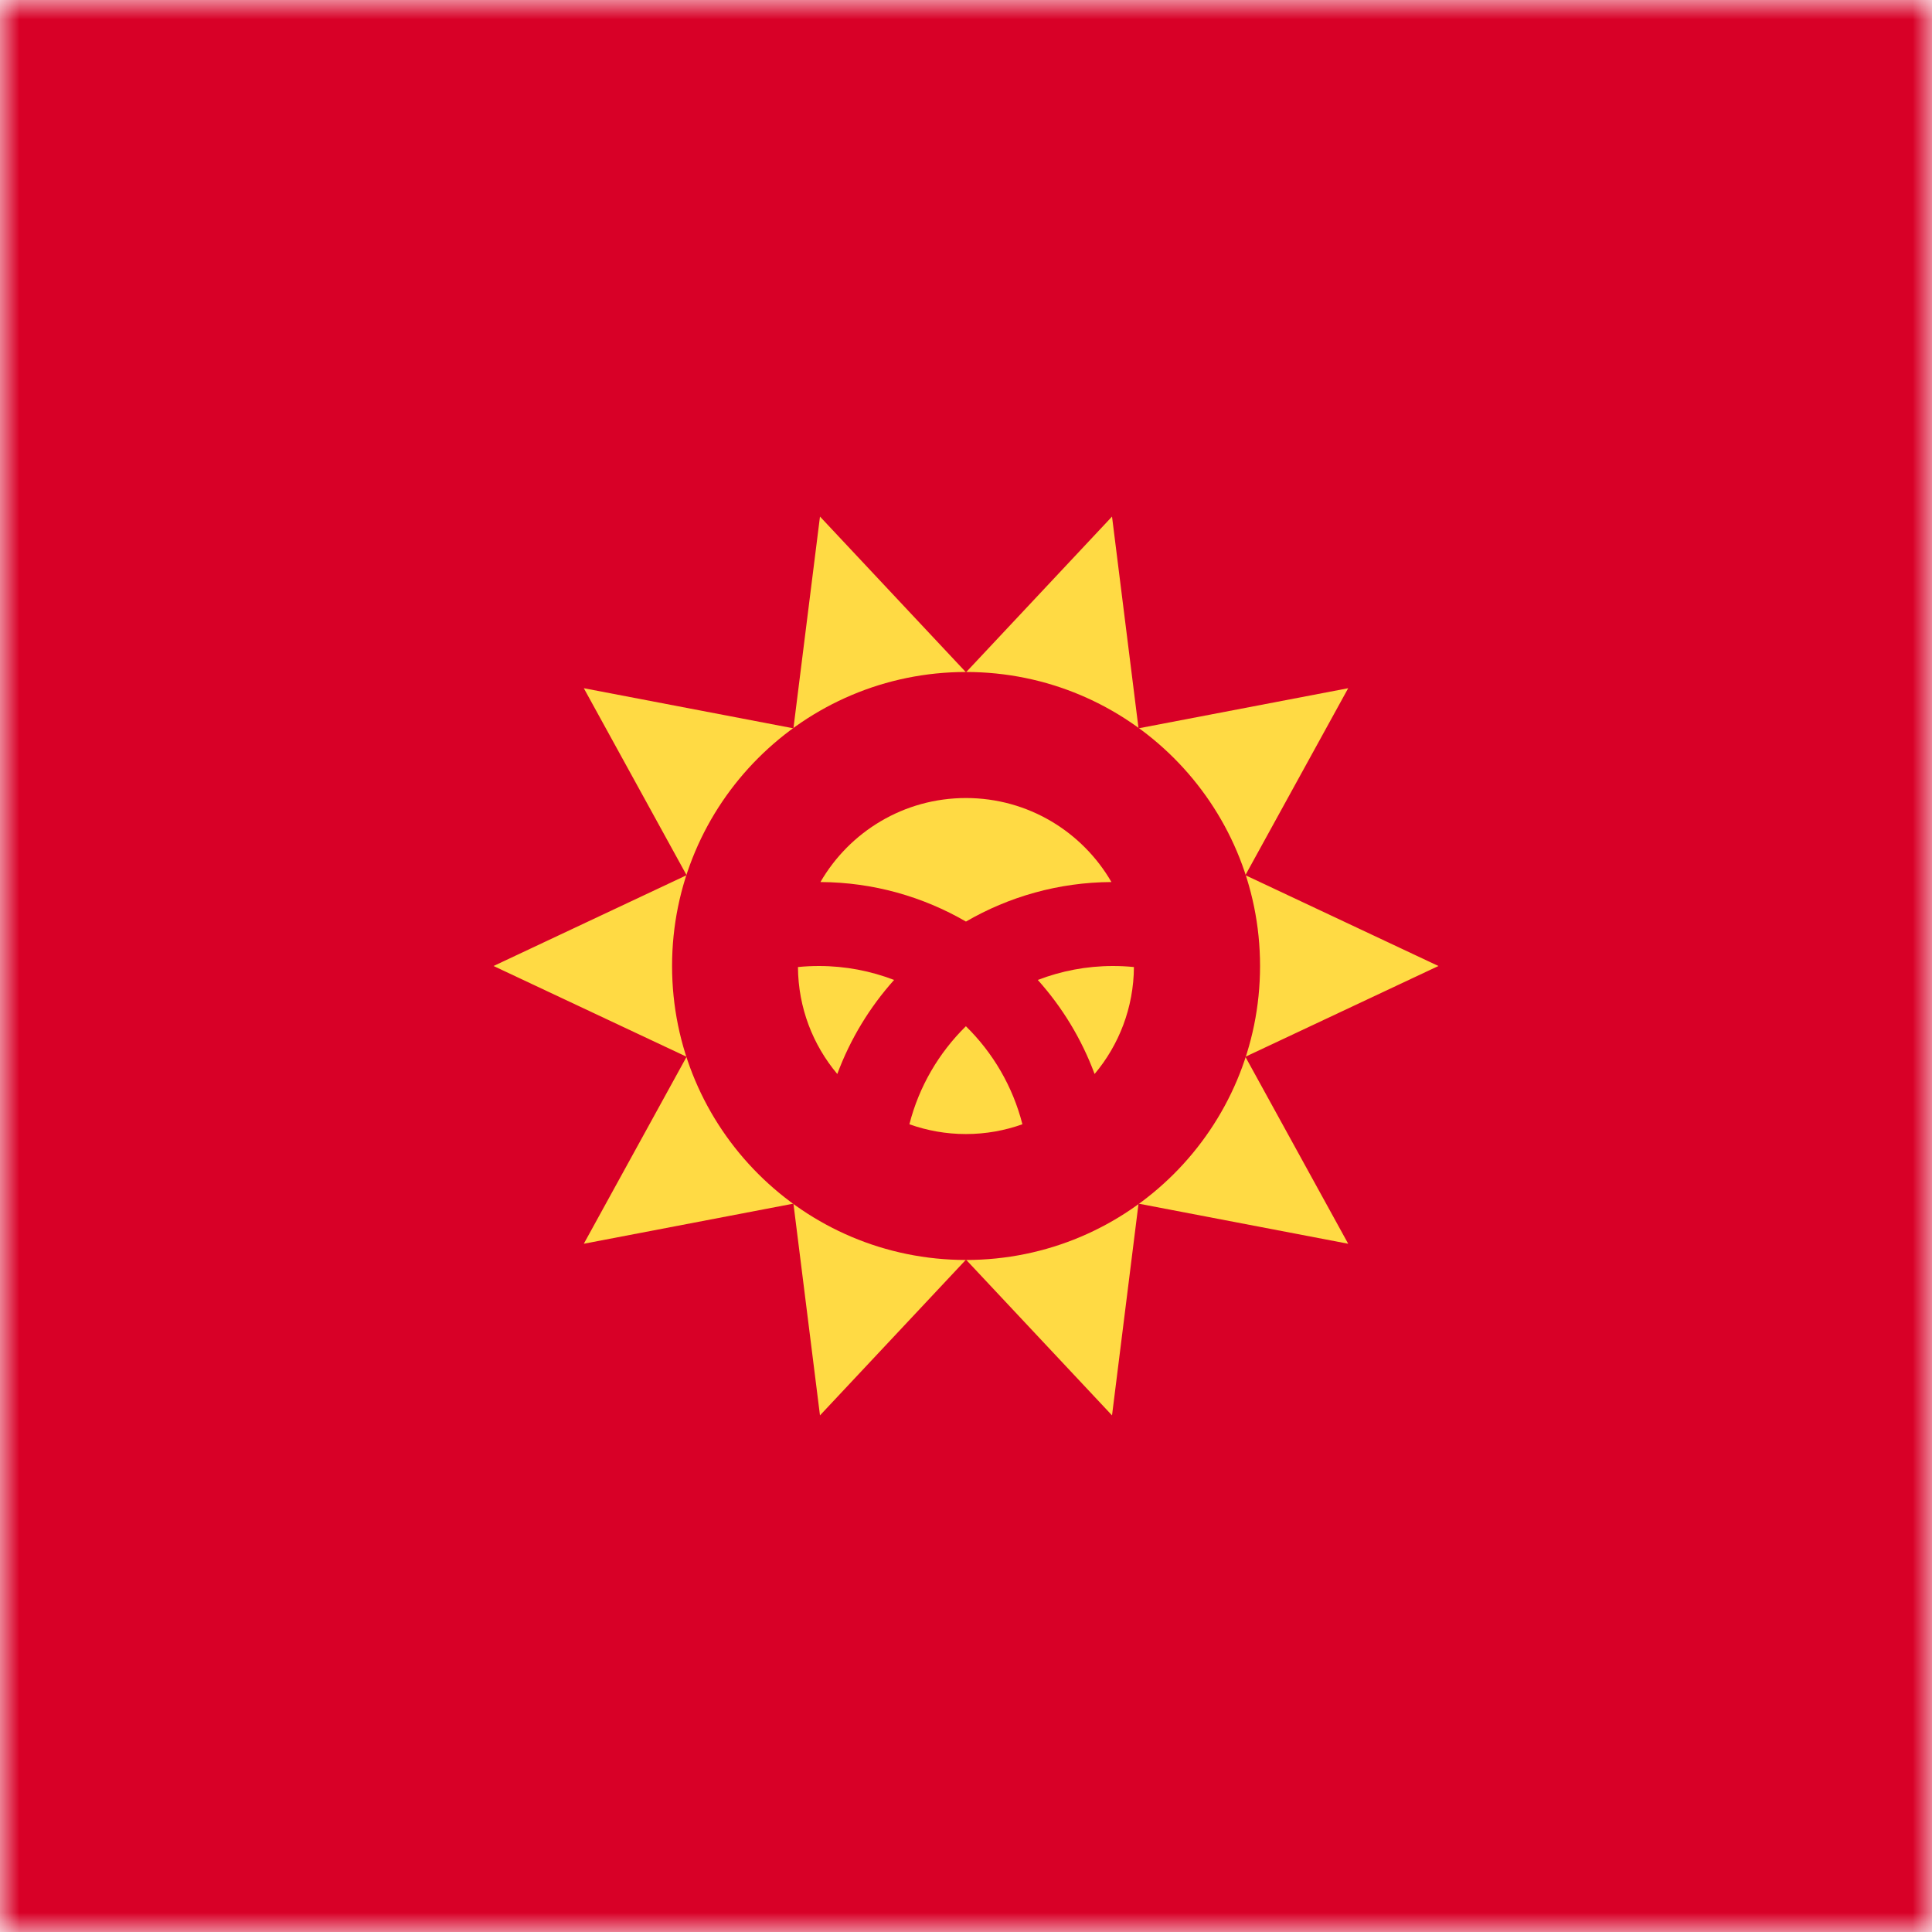 <svg width="50" height="50" viewBox="0 0 50 50" fill="none" xmlns="http://www.w3.org/2000/svg">
<mask id="mask0_4086_555" style="mask-type:alpha" maskUnits="userSpaceOnUse" x="0" y="0" width="50" height="50">
<path d="M50 0H0V50H50V0Z" fill="white"/>
</mask>
<g mask="url(#mask0_4086_555)">
<path d="M50 0H0V50H50V0Z" fill="#D80027"/>
<path d="M37.226 25L32.23 27.349L34.891 32.188L29.465 31.15L28.779 36.63L25 32.6L21.221 36.63L20.534 31.15L15.109 32.188L17.769 27.349L12.773 25L17.769 22.65L15.109 17.811L20.534 18.849L21.221 13.369L25 17.399L28.779 13.369L29.465 18.849L34.891 17.811L32.23 22.65L37.226 25Z" fill="#FFDA44"/>
<path d="M25.001 32.608C29.204 32.608 32.61 29.202 32.61 25C32.61 20.797 29.204 17.391 25.001 17.391C20.799 17.391 17.393 20.797 17.393 25C17.393 29.202 20.799 32.608 25.001 32.608Z" fill="#D80027"/>
<path d="M21.194 25C21.011 25 20.83 25.009 20.651 25.027C20.658 26.081 21.039 27.046 21.669 27.795C22.005 26.891 22.506 26.067 23.139 25.361C22.535 25.129 21.879 25 21.194 25Z" fill="#FFDA44"/>
<path d="M23.535 29.096C23.992 29.259 24.484 29.349 24.997 29.349C25.511 29.349 26.003 29.259 26.46 29.096C26.211 28.118 25.697 27.245 24.997 26.559C24.299 27.245 23.784 28.118 23.535 29.096Z" fill="#FFDA44"/>
<path d="M28.764 22.827C28.012 21.528 26.608 20.653 24.999 20.653C23.389 20.653 21.985 21.528 21.233 22.827C22.604 22.834 23.889 23.207 24.999 23.85C26.108 23.207 27.393 22.834 28.764 22.827Z" fill="#FFDA44"/>
<path d="M26.858 25.361C27.491 26.066 27.993 26.891 28.328 27.795C28.958 27.046 29.339 26.081 29.346 25.027C29.167 25.009 28.986 25 28.803 25C28.118 25 27.463 25.129 26.858 25.361Z" fill="#FFDA44"/>
</g>
</svg>
